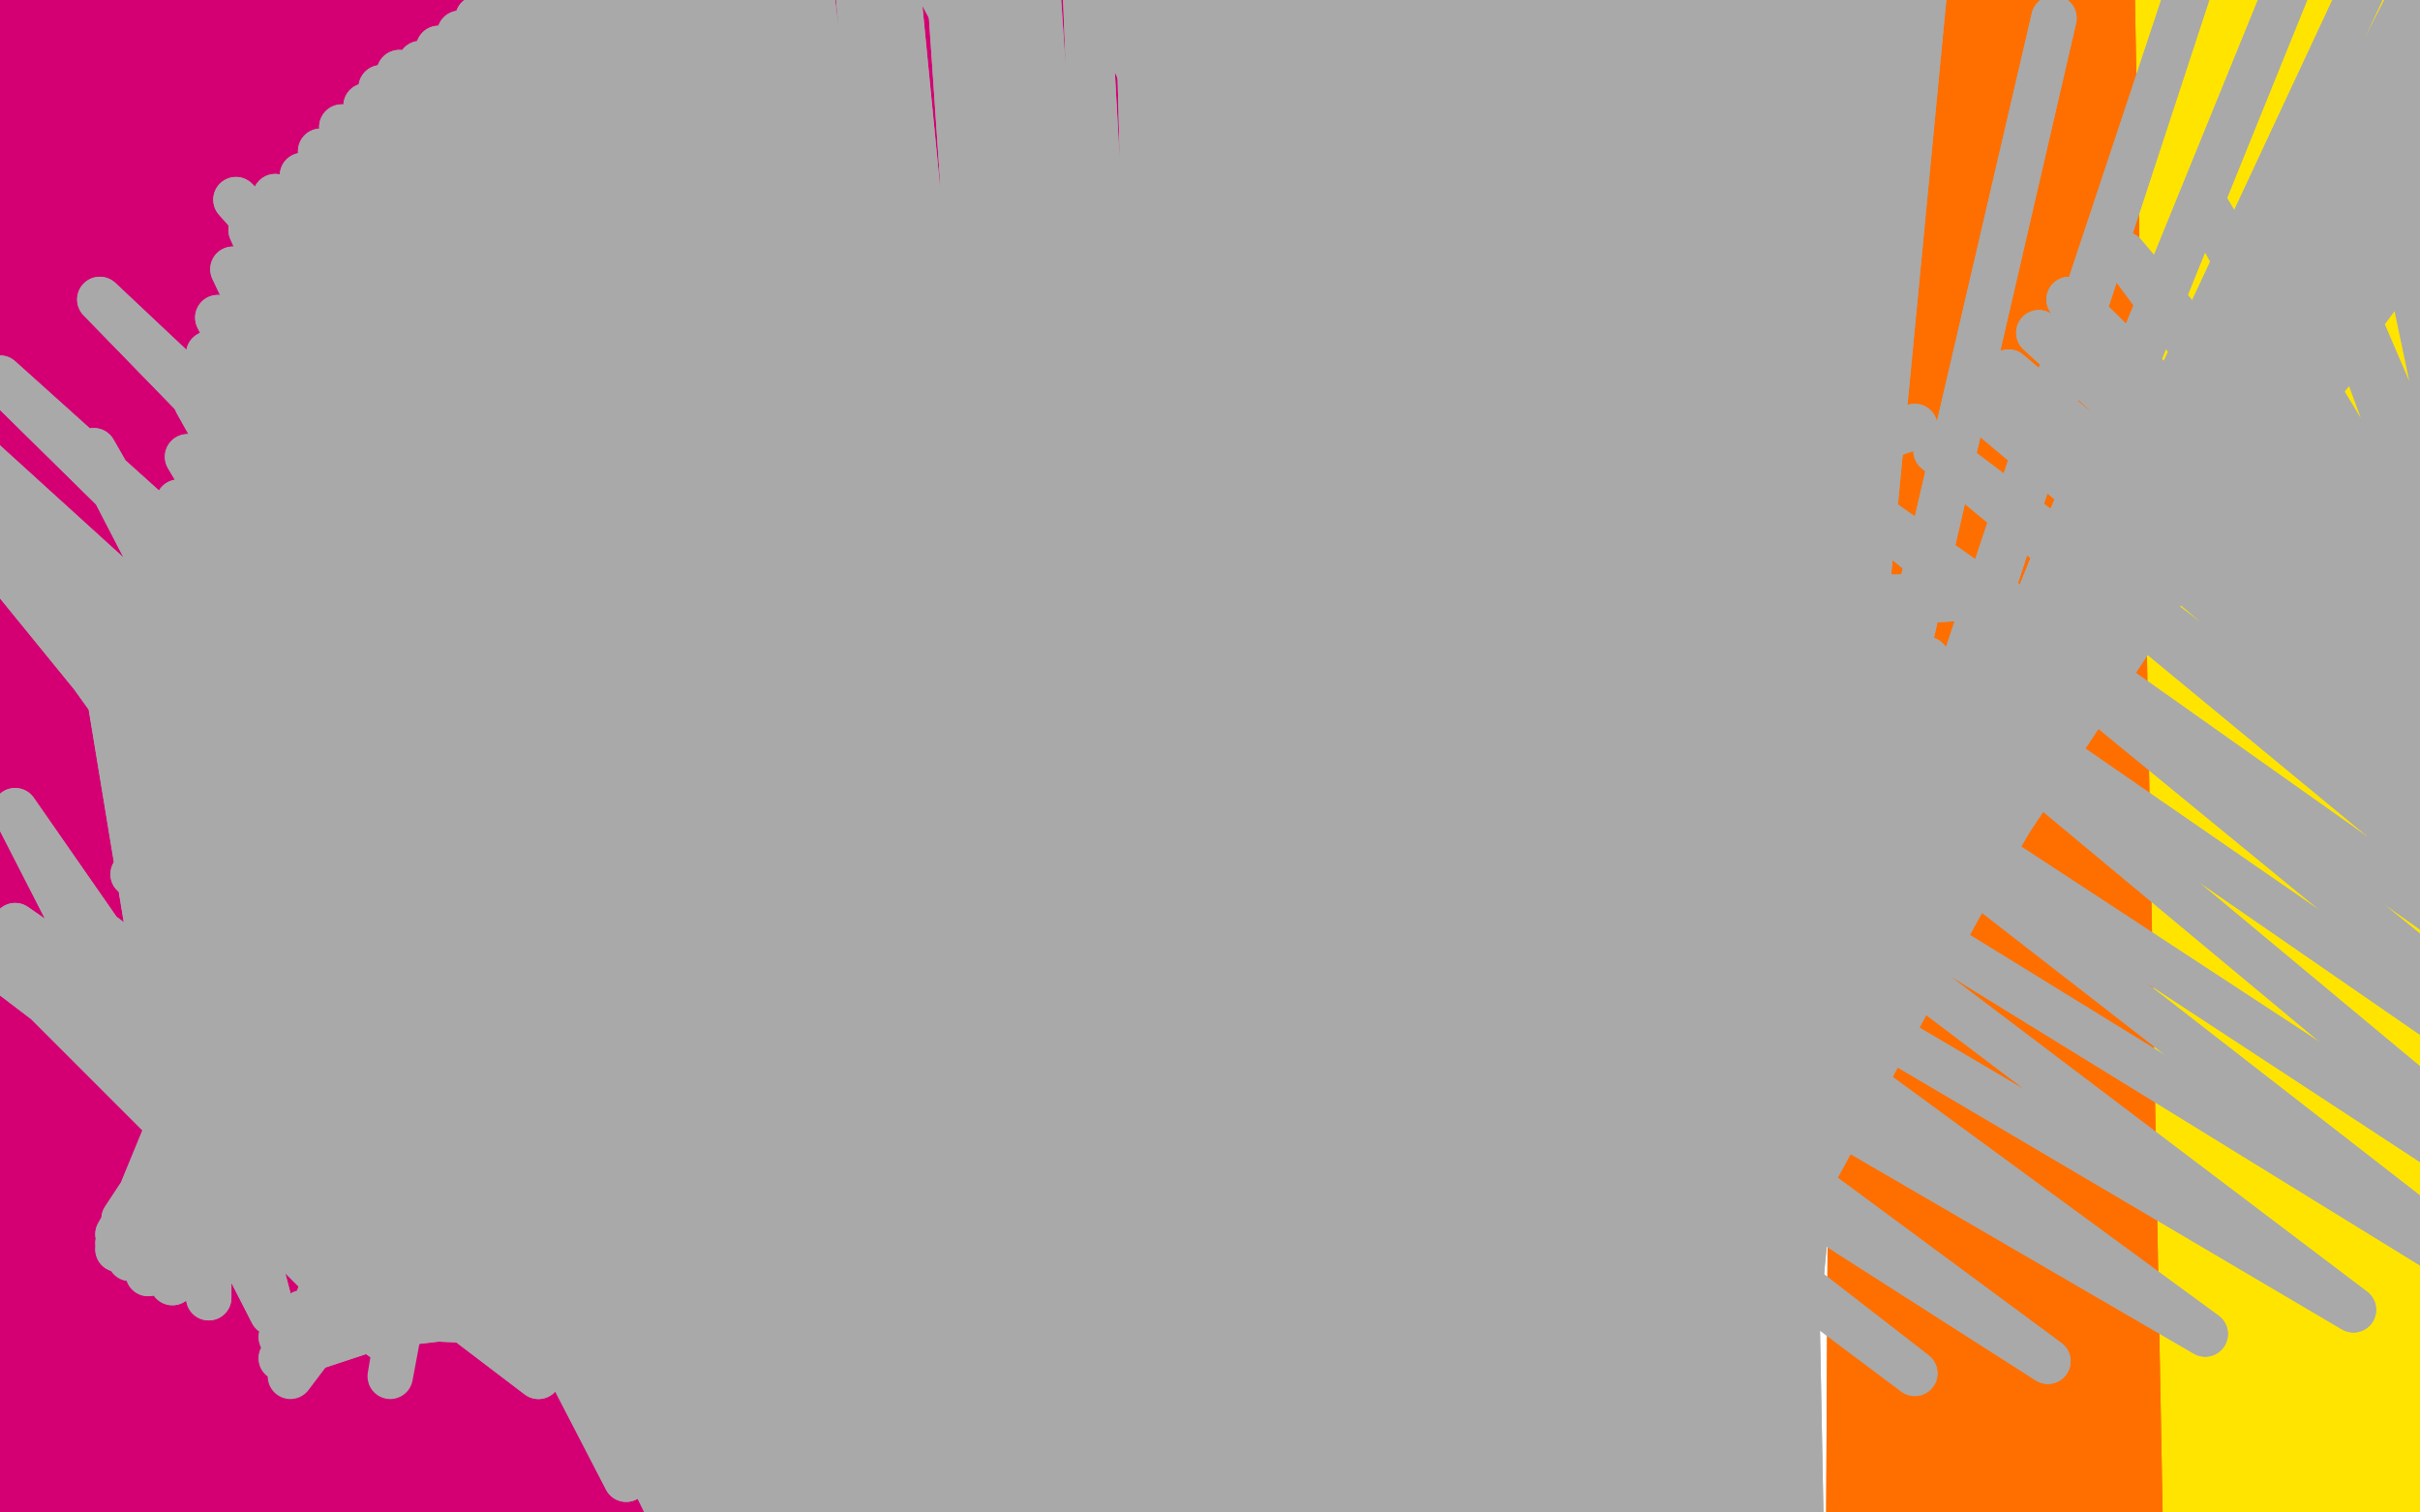 <?xml version="1.0" standalone="no"?>
<!DOCTYPE svg PUBLIC "-//W3C//DTD SVG 1.1//EN"
"http://www.w3.org/Graphics/SVG/1.1/DTD/svg11.dtd">

<svg width="800" height="500" version="1.1" xmlns="http://www.w3.org/2000/svg" xmlns:xlink="http://www.w3.org/1999/xlink" style="stroke-antialiasing: false"><desc>This SVG has been created on https://colorillo.com/</desc><rect x='0' y='0' width='800' height='500' style='fill: rgb(255,255,255); stroke-width:0' /><polyline points="430,416 420,416 420,416 389,42 389,42 419,416 419,416 389,40 389,40 415,416 415,416 389,40 389,40 414,416 414,416 389,39 389,39 412,416 412,416 391,39 391,39 410,416 410,416 391,37 391,37 410,419 410,419 391,37 410,421 392,37 410,423 392,37 410,424 392,37 410,426 392,35 410,428 392,34 410,429 392,34 410,431 392,34 409,433 392,34 409,436 392,32 409,437 394,32 407,439 394,32 405,441 396,30 405,442 396,29 404,444 396,29 401,446 396,27 399,449 396,27 397,450 396,26 396,452 396,24 396,455 396,22 394,459 396,22 394,463 396,22 394,467 396,22 394,472 397,22 392,475 397,21 392,478 399,21 392,481 399,21 391,483 399,21 389,485 399,21 389,486 399,21 388,488 399,21 388,489 399,19 386,491 399,19 386,494 399,19 386,496 399,17 386,498 399,16 386,499 399,14 386,501 399,14 386,502 399,14 386,506 399,13 386,509 399,11 386,512 399,11 386,516 399,9 386,520 399,8 386,524 399,8 388,529 399,6 388,533 399,4 389,537 399,3 389,542 399,1 389,545 399,-2 389,548 397,-7 389,551 397,-10 389,553 397,-15 389,555 397,-20 389,556 397,-23 389,558 396,-26 389,559 396,-31 389,561 396,-35 389,561 396,-38 389,563 396,-40 389,563 396,-42 389,564 396,-45 389,568 396,-48 389,569 396,-50 389,569 396,-50 389,571 396,-50 389,571 396,-50 389,571 396,-50 389,571 396,-50 389,572 396,-50 388,572 396,-50 386,572 397,-50 384,572 397,-50 384,572 397,-50 384,572 397,-50 384,572 397,-50 384,572 397,-50 384,574 397,-50 384,574 396,-50 384,574 396,-50 384,576 396,-50 384,576 396,-50 384,576 396,-50 383,576 396,-50 383,577 396,-50 383,577 396,-50 383,577 396,-50 383,579 394,-50 383,579 394,-50 383,579 394,-50 383,581 392,-50 383,581 392,-50 381,581 392,-50 381,582 392,-50 379,582 392,-50 379,582 391,-50 379,582 389,-50 379,582 389,-50 379,582 388,-50 379,582 386,-50 379,582 386,-50 379,582 384,-50 379,582 384,-50 378,582 384,-50 376,582 384,-50 376,582 386,-50 376,582 388,-50 376,582 389,-50 376,582 388,-50 376,582 386,-50 375,582 386,-50 371,582 386,-50 370,582 386,-50 368,582 386,-50 368,582 384,-50 366,582 384,-50 365,582 384,-50 365,582 383,-50 363,582 383,-50 362,582 383,-50 360,582 381,-50 358,581 379,-50 357,581 379,-50 355,579 378,-50 353,579 378,-50 352,579 376,-50 350,577 375,-50 349,577 371,-50 345,577 370,-50 344,576 368,-50 344,576 366,-50 342,576 366,-50 340,576 365,-50 339,576 365,-50 337,576 363,-50 336,576 363,-50 334,576 363,-50 332,574 363,-50 332,574 363,-50 331,574 362,-50 331,574 362,-50 331,574 358,-50 331,574 357,-50 331,574 355,-50 329,574 353,-50 329,574 352,-50 329,574 350,-50 327,572 349,-50 327,572 347,-50 326,572 347,-50 326,572 345,-50 324,572 344,-50 322,572 342,-50 322,572 339,-50 322,572 337,-50 322,572 334,-50 322,572 332,-50 322,572 331,-50 322,572 329,-50 322,572 327,-50 322,572 326,-50 321,572 324,-50 321,572 322,-50 321,572 321,-50 321,572 319,-50 319,572 318,-50 319,572 316,-50 318,572 314,-50 318,572 313,-50 316,572 313,-50 316,572 311,-50 314,572 311,-50 313,572 309,-50 311,572 308,-50 311,572 306,-50 308,572 303,-50 306,572 301,-50 303,572 300,-50 301,572 298,-50 298,572 296,-50 295,572 295,-50 293,572 292,-50 290,572 290,-50 288,572 288,-50 285,572 285,-50 282,572 283,-50 280,574 282,-50 277,574 280,-50 275,574 279,-50 272,574 275,-50 270,574 274,-50 269,574 272,-50 267,576 269,-50 266,576 267,-50 264,577 264,-50 262,577 262,-50 261,577 259,-50 259,579 256,-50 256,579 254,-50 252,579 251,-50 248,579 249,-50 243,579 246,-50 239,579 244,-50 233,581 241,-50 230,581 236,-50 226,581 233,-50 223,581 231,-50 220,581 228,-50 218,581 226,-50 215,581 223,-50 213,581 222,-50 210,581 220,-50 209,581 217,-50 204,581 215,-50 200,581 212,-50 197,579 209,-50 194,579 205,-50 191,579 202,-50 187,577 197,-50 184,577 194,-50 181,576 189,-50 178,576 184,-50 174,576 181,-50 171,576 178,-50 166,576 173,-50 163,576 168,-50 160,576 165,-50 156,574 163,-50 152,574 160,-50 147,572 156,-50 140,572 153,-50 122,572 150,-50 109,574 145,-50 100,576 139,-50 95,577 130,-50 90,579 124,-50 86,581 117,-50 83,581 109,-50 82,581 100,-50 82,581 93,-50 80,581 86,-50 80,581 83,-50 78,581 78,-50 77,581 75,-50 77,581 72,-50 75,581 70,-50 73,581 69,-50 72,581 67,-50 70,581 65,-50 69,581 64,-50 65,579 62,-50 62,579 60,-50 59,577 60,-50 57,577 59,-50 54,576 57,-50 51,576 56,-50 47,574 54,-50 44,574 51,-50 41,572 49,-50 36,572 46,-50 31,571 44,-50 26,571 41,-50 23,569 39,-50 20,569 38,-50 15,568 36,-50 12,568 31,-50 10,564 30,-50 7,564 28,-50 5,564 26,-50 2,564 25,-50 2,564 23,-50 0,563 21,-50 0,563 20,-50 -1,563 20,-50 -1,563 18,-50 -1,563 16,-50 -1,563 15,-50 -1,563 13,-50 -1,563 12,-50 -1,563 10,-50 -1,563 7,-50 -1,563 3,-50 -1,563 2,-50 -1,563 -3,-50 -1,563 -6,-50 -1,563 -11,-50 -3,563 -16,-50 -5,563 -21,-50 -5,563 -24,-50 -6,563 -26,-50 -6,563 -26,-50 -6,563 -24,-50 -6,563 -23,-50 -5,563 -21,-50 -3,563 -18,-50 -1,564 -13,-50 2,568 -6,-50 8,569 -1,-50 13,571 5,-50 16,572 12,-50 21,574 18,-50 26,574 25,-50 30,574 31,-50 33,574 38,-50 36,574 41,-50 39,574 44,-50 43,574 47,-50 46,574 51,-50 49,574 54,-50 54,574 57,-50 59,574 62,-50 64,574 67,-50 70,574 73,-50 78,574 80,-50 90,576 86,-50 96,577 93,-50 108,577 100,-50 116,577 109,-50 122,579 116,-50 130,579 122,-50 139,581 130,-50 147,581 137,-50 153,582 145,-50 158,582 152,-50 165,584 158,-50 171,584 163,-50 176,584 168,-50 179,584 174,-50 184,584 178,-50 187,584 179,-50 191,584 183,-50 194,584 184,-50 196,584 187,-50 199,584 191,-50 202,584 194,-50 205,584 197,-50 209,584 200,-50 213,584 205,-50 218,584 210,-50 225,584 217,-50 231,584 223,-50 241,584 230,-50 248,584 235,-50 252,584 243,-50 257,584 248,-50 261,584 252,-50 262,584 254,-50 264,584 257,-50 266,584 259,-50 267,584 261,-50 269,584 262,-50 270,584 264,-50 274,584 266,-50 279,584 270,-50 283,584 274,-50 290,584 279,-50 295,584 283,-50 301,584 290,-50 308,582 295,-50 311,581 301,-50 314,579 306,-50 318,577 311,-50 319,577 314,-50 322,577 316,-50 324,577 319,-50 326,576 321,-50 329,576 322,-50 331,576 324,-50 334,576 326,-50 336,576 329,-50 339,576 331,-50 340,576 334,-50 344,576 336,-50 347,576 339,-50 350,576 340,-50 353,576 344,-50 358,576 349,-50 363,576 353,-50 365,576 357,-50 368,576 360,-50 371,574 363,-50 375,574 365,-50 376,574 366,-50 378,574 368,-50 379,572 370,-50 381,572 370,-50 383,572 371,-50 384,571 371,-50 384,571 375,-50 386,571 376,-50 388,571 378,-50 388,571 379,-50 389,571 381,-50 389,571 383,-50 389,569 383,-50 391,569 384,-50 392,569 386,-50 394,569 386,-50 396,569 388,-50 397,569 389,-50 399,569 391,-50 401,569 391,-50 401,569 392,-50 402,569 394,-50 404,569 394,-50 405,569 394,-50 407,569 396,-50 407,569 397,-50 409,569 397,-50 409,569 399,-50 410,569 401,-50 412,569 402,-50 412,569 404,-50 414,569 405,-50 414,569 407,-50 414,569 409,-50 415,569 410,-50 415,569 412,-50 415,569 414,-50 417,569 414,-50 417,569 415,-50 419,569 417,-50 419,569 419,-50 420,569 419,-50 420,569 420,-50 422,569 422,-50 423,569 422,-50 425,568 422,-50 425,568 420,-50 425,568 419,-50 427,568 419,-50 428,568 419,-50 428,568 417,-50 428,564 417,-50 430,564 417,-50 430,564 415,-50 432,564 415,-50" style="fill: none; stroke: #d40073; stroke-width: 15; stroke-linejoin: round; stroke-linecap: round; stroke-antialiasing: false; stroke-antialias: 0; opacity: 1.0"/>
<polyline points="760,454 762,452 762,452 778,-12 778,-12 762,454 762,454 778,-12 778,-12 764,457 764,457 778,-12 778,-12 765,460 765,460 778,-12 778,-12 765,462 765,462 778,-12 778,-12 767,465 767,465 778,-12 778,-12 768,467 768,467 780,-12 780,-12 770,470 783,-12 770,473 783,-12 772,476 783,-13 773,478 785,-13 775,481 786,-13 775,483 786,-13 775,486 786,-15 775,488 788,-15 777,489 788,-15 777,494 788,-17 777,498 788,-17 777,501 788,-17 778,506 788,-17 780,509 790,-17 780,511 790,-18 783,514 790,-18 785,516 790,-18 786,517 791,-20 788,520 791,-20 790,522 791,-20 791,524 791,-22 793,525 791,-22 794,527 791,-22 796,529 791,-23 798,532 791,-23 799,533 791,-23 803,537 793,-23 804,540 793,-23 806,542 794,-23 808,543 794,-23 809,545 794,-25 811,546 796,-25 812,548 796,-26 812,550 799,-31 812,551 799,-35" style="fill: none; stroke: #ffe400; stroke-width: 15; stroke-linejoin: round; stroke-linecap: round; stroke-antialiasing: false; stroke-antialias: 0; opacity: 1.0"/>
<polyline points="754,-50 790,559 752,-50 786,559 751,-50 785,561 749,-50 780,561 747,-50 778,561 747,-50 777,561 746,-50 775,563 746,-50 773,563 744,-50 772,563 742,-50 770,563 742,-50 768,563 742,-50 767,563 742,-50 765,563 742,-50 764,563 742,-50 760,563 742,-50 759,563 742,-50 757,563 742,-50 754,563 742,-50" style="fill: none; stroke: #ffe400; stroke-width: 15; stroke-linejoin: round; stroke-linecap: round; stroke-antialiasing: false; stroke-antialias: 0; opacity: 1.0"/>
<polyline points="799,-35 812,553 791,-43 811,553 777,-48 811,555 772,-50 809,555 768,-50 808,555 764,-50 806,556 762,-50 804,556 760,-50 803,556 759,-50 801,558 757,-50 798,558 755,-50 794,559 754,-50" style="fill: none; stroke: #ffe400; stroke-width: 15; stroke-linejoin: round; stroke-linecap: round; stroke-antialiasing: false; stroke-antialias: 0; opacity: 1.0"/>
<polyline points="742,-50 752,563 742,-50 751,563 741,-50 749,563 741,-50 747,563 739,-50 746,563 736,-50 744,563 736,-50 742,563 734,-50 741,563 734,-50 739,563 734,-50 738,563 734,-50 734,563 734,-50 733,563 734,-50 731,563 734,-50 729,563 733,-50 728,563 733,-50 726,563 729,-50 726,561 729,-50 725,561 723,-50 723,561 718,-50 723,559 716,-50 723,558 715,-50" style="fill: none; stroke: #ffe400; stroke-width: 15; stroke-linejoin: round; stroke-linecap: round; stroke-antialiasing: false; stroke-antialias: 0; opacity: 1.0"/>
<polyline points="760,454 762,452 762,452 778,-12 778,-12 762,454 762,454 778,-12 778,-12 764,457 764,457 778,-12 778,-12 765,460 765,460 778,-12 778,-12 765,462 765,462 778,-12 778,-12 767,465 767,465 778,-12 778,-12 768,467 768,467 780,-12 770,470 783,-12 770,473 783,-12 772,476 783,-13 773,478 785,-13 775,481 786,-13 775,483 786,-13 775,486 786,-15 775,488 788,-15 777,489 788,-15 777,494 788,-17 777,498 788,-17 777,501 788,-17 778,506 788,-17 780,509 790,-17 780,511 790,-18 783,514 790,-18 785,516 790,-18 786,517 791,-20 788,520 791,-20 790,522 791,-20 791,524 791,-22 793,525 791,-22 794,527 791,-22 796,529 791,-23 798,532 791,-23 799,533 791,-23 803,537 793,-23 804,540 793,-23 806,542 794,-23 808,543 794,-23 809,545 794,-25 811,546 796,-25 812,548 796,-26 812,550 799,-31 812,551 799,-35 812,553 791,-43 811,553 777,-48 811,555 772,-50 809,555 768,-50 808,555 764,-50 806,556 762,-50 804,556 760,-50 803,556 759,-50 801,558 757,-50 798,558 755,-50 794,559 754,-50 790,559 752,-50 786,559 751,-50 785,561 749,-50 780,561 747,-50 778,561 747,-50 777,561 746,-50 775,563 746,-50 773,563 744,-50 772,563 742,-50 770,563 742,-50 768,563 742,-50 767,563 742,-50 765,563 742,-50 764,563 742,-50 760,563 742,-50 759,563 742,-50 757,563 742,-50 754,563 742,-50 752,563 742,-50 751,563 741,-50 749,563 741,-50 747,563 739,-50 746,563 736,-50 744,563 736,-50 742,563 734,-50 741,563 734,-50 739,563 734,-50 738,563 734,-50 734,563 734,-50 733,563 734,-50 731,563 734,-50 729,563 733,-50 728,563 733,-50 726,563 729,-50 726,561 729,-50 725,561 723,-50 723,561 718,-50 723,559 716,-50 723,558 715,-50 721,558 711,-50 720,558" style="fill: none; stroke: #ffe400; stroke-width: 15; stroke-linejoin: round; stroke-linecap: round; stroke-antialiasing: false; stroke-antialias: 0; opacity: 1.0"/>
<polyline points="643,446 650,449 650,449 651,450 651,450 651,452 651,452 653,454 653,454 653,455 653,455 655,455 655,455 655,457 656,457 656,459 656,460 658,462 658,463 659,465 661,467 663,468 664,470 664,472 664,473 664,475 664,476 664,478 664,480 664,481 664,483 664,485 664,486 664,488 664,489 664,491 664,494 664,496 664,498 664,499 664,501 664,502 664,504 664,506 666,506 668,506 669,506 671,506 672,506 674,506" style="fill: none; stroke: #ff6f00; stroke-width: 15; stroke-linejoin: round; stroke-linecap: round; stroke-antialiasing: false; stroke-antialias: 0; opacity: 1.0"/>
<polyline points="643,446 650,449 650,449 651,450 651,450 651,452 651,452 653,454 653,454 653,455 653,455 655,455 655,457 656,457 656,459 656,460 658,462 658,463 659,465 661,467 663,468 664,470 664,472 664,473 664,475 664,476 664,478 664,480 664,481 664,483 664,485 664,486 664,488 664,489 664,491 664,494 664,496 664,498 664,499 664,501 664,502 664,504 664,506 666,506 668,506 669,506 671,506 672,506 674,506 674,504" style="fill: none; stroke: #ff6f00; stroke-width: 15; stroke-linejoin: round; stroke-linecap: round; stroke-antialiasing: false; stroke-antialias: 0; opacity: 1.0"/>
<polyline points="656,27 635,410 635,410 663,19 663,19 643,415 643,415 664,17 664,17 643,416 643,416 666,14 643,416 669,13 646,416 671,11 646,419 672,9 646,419 674,9 648,421 676,8 648,421 677,6 648,421 679,6 648,421 679,4 650,423 681,3 650,423 681,3 650,424 681,1 650,426 681,1 651,428 681,1 653,429 681,0 655,431 682,0 656,434 682,0 658,439 682,0 663,444 682,0 666,449 682,0 672,454 682,0 676,457 682,0 681,460 682,0 682,462 682,0 684,463 682,0 685,465 682,0 687,467 682,0 689,468 682,0 690,470 682,0 690,472 682,0 690,473 682,0 690,475 682,0 690,476 682,0 690,478 684,0 690,478 685,0 690,478 687,-2 690,480 689,-2 690,480 689,-2 690,481 690,-4 690,481 692,-4 690,483 692,-5 690,485 694,-5 690,486 694,-5 690,488 694,-5 690,489 694,-5 690,491 694,-5 690,494 694,-5 692,496 694,-5 694,498 694,-5 694,499 694,-5 694,501 694,-5 694,502 694,-5 694,504 694,-5 694,506 694,-5 695,507 694,-5 695,509 694,-5 697,511 694,-5 697,512 694,-5 697,514 694,-5 697,516 694,-5 697,517 694,-5 697,519 694,-5 698,520 694,-5 700,520 694,-5 700,522 694,-5 702,524 694,-5 702,525 694,-5 703,527 695,-5 703,527 695,-5 705,529 695,-7 705,529 697,-7 705,530 698,-7 705,530 698,-9 705,530 698,-10 705,530 698,-10 707,530 698,-10 707,532 698,-12 708,532 698,-13 708,532 698,-13 708,533 698,-15 708,533 698,-15 708,535 697,-15 708,537 697,-15 708,538 697,-17 708,538 695,-17 707,540 695,-17 705,540 694,-17 705,540 692,-17 703,540 692,-18 703,542 690,-18 702,542 689,-20 702,542 687,-20 700,542 684,-20 698,542 682,-20 697,543 681,-22 695,543 679,-22 694,543 676,-22 690,545 674,-23 689,545 671,-23 687,545 669,-23 685,546 668,-25 684,546 666,-25 682,548 664,-25 681,548 663,-25 679,548 661,-26 677,548 659,-26 676,548 658,-26 674,548 655,-30 672,548 655,-30 671,548 653,-30 669,548 651,-30 668,548 650,-30 666,550 648,-30 664,550 648,-31 664,550 646,-31 663,550 643,-31 663,550 641,-31 661,550 640,-31 659,550 637,-33 659,550 635,-33 658,550 632,-35 658,550 628,-35 656,550 627,-35 656,550 625,-35 655,550 624,-35 655,550 622,-35 653,550 620,-35 653,550 619,-35 651,550 617,-35 651,551 617,-35 650,551 615,-35 650,551 614,-35 648,551 612,-35 648,551 612,-35 646,551 612,-35 643,551 612,-35 641,551 612,-35 640,551 612,-36 638,551 612,-36 637,551 612,-36 635,551 612,-36 633,551 612,-36 632,551 612,-36 630,551 612,-36 628,551 612,-36 627,551 612,-36 625,550 612,-36 624,550 612,-36 622,548 614,-36 622,546 614,-36 620,546 615,-36 620,546 615,-36 619,545 615,-36 617,543 615,-36 615,542 617,-36 615,540 617,-36 614,540 619,-36 614,540 619,-36 614,538 620,-36 614,538 620,-36 612,538 620,-36 611,538 620,-35 611,538 619,-35 611,538 619,-35 611,537 617,-35 611,537 615,-35 611,537 614,-35 612,537" style="fill: none; stroke: #ff6f00; stroke-width: 15; stroke-linejoin: round; stroke-linecap: round; stroke-antialiasing: false; stroke-antialias: 0; opacity: 1.0"/>
<polyline points="656,27 635,410 635,410 663,19 663,19 643,415 643,415 664,17 664,17 643,416 666,14 643,416 669,13 646,416 671,11 646,419 672,9 646,419 674,9 648,421 676,8 648,421 677,6 648,421 679,6 648,421 679,4 650,423 681,3 650,423 681,3 650,424 681,1 650,426 681,1 651,428 681,1 653,429 681,0 655,431 682,0 656,434 682,0 658,439 682,0 663,444 682,0 666,449 682,0 672,454 682,0 676,457 682,0 681,460 682,0 682,462 682,0 684,463 682,0 685,465 682,0 687,467 682,0 689,468 682,0 690,470 682,0 690,472 682,0 690,473 682,0 690,475 682,0 690,476 682,0 690,478 684,0 690,478 685,0 690,478 687,-2 690,480 689,-2 690,480 689,-2 690,481 690,-4 690,481 692,-4 690,483 692,-5 690,485 694,-5 690,486 694,-5 690,488 694,-5 690,489 694,-5 690,491 694,-5 690,494 694,-5 692,496 694,-5 694,498 694,-5 694,499 694,-5 694,501 694,-5 694,502 694,-5 694,504 694,-5 694,506 694,-5 695,507 694,-5 695,509 694,-5 697,511 694,-5 697,512 694,-5 697,514 694,-5 697,516 694,-5 697,517 694,-5 697,519 694,-5 698,520 694,-5 700,520 694,-5 700,522 694,-5 702,524 694,-5 702,525 694,-5 703,527 695,-5 703,527 695,-5 705,529 695,-7 705,529 697,-7 705,530 698,-7 705,530 698,-9 705,530 698,-10 705,530 698,-10 707,530 698,-10 707,532 698,-12 708,532 698,-13 708,532 698,-13 708,533 698,-15 708,533 698,-15 708,535 697,-15 708,537 697,-15 708,538 697,-17 708,538 695,-17 707,540 695,-17 705,540 694,-17 705,540 692,-17 703,540 692,-18 703,542 690,-18 702,542 689,-20 702,542 687,-20 700,542 684,-20 698,542 682,-20 697,543 681,-22 695,543 679,-22 694,543 676,-22 690,545 674,-23 689,545 671,-23 687,545 669,-23 685,546 668,-25 684,546 666,-25 682,548 664,-25 681,548 663,-25 679,548 661,-26 677,548 659,-26 676,548 658,-26 674,548 655,-30 672,548 655,-30 671,548 653,-30 669,548 651,-30 668,548 650,-30 666,550 648,-30 664,550 648,-31 664,550 646,-31 663,550 643,-31 663,550 641,-31 661,550 640,-31 659,550 637,-33 659,550 635,-33 658,550 632,-35 658,550 628,-35 656,550 627,-35 656,550 625,-35 655,550 624,-35 655,550 622,-35 653,550 620,-35 653,550 619,-35 651,550 617,-35 651,551 617,-35 650,551 615,-35 650,551 614,-35 648,551 612,-35 648,551 612,-35 646,551 612,-35 643,551 612,-35 641,551 612,-35 640,551 612,-36 638,551 612,-36 637,551 612,-36 635,551 612,-36 633,551 612,-36 632,551 612,-36 630,551 612,-36 628,551 612,-36 627,551 612,-36 625,550 612,-36 624,550 612,-36 622,548 614,-36 622,546 614,-36 620,546 615,-36 620,546 615,-36 619,545 615,-36 617,543 615,-36 615,542 617,-36 615,540 617,-36 614,540 619,-36 614,540 619,-36 614,538 620,-36 614,538 620,-36 612,538 620,-36 611,538 620,-35 611,538 619,-35 611,538 619,-35 611,537 617,-35 611,537 615,-35 611,537 614,-35 612,537 612,-35 612,537" style="fill: none; stroke: #ff6f00; stroke-width: 15; stroke-linejoin: round; stroke-linecap: round; stroke-antialiasing: false; stroke-antialias: 0; opacity: 1.0"/>
<polyline points="567,449 563,74 563,74 568,450 568,450 570,70 570,70 570,450 570,450 575,65 575,65 570,452 570,452 576,61 576,61 572,454 572,454 581,57 581,57 573,457 573,457 585,53 585,53 573,459 573,459 586,48 586,48 575,462 588,42 575,463 589,39 575,465 589,37 575,467 589,34 575,468 589,34 575,470 589,32 575,470 589,30 575,472 589,30 575,473 589,29 575,475 589,27 575,478 589,26 575,481 589,24 575,483 589,22 575,486 589,22 575,489 589,21 575,494 589,19 575,498 589,19 576,499 589,17 576,502 589,16 580,506 589,16 581,509 589,14 583,512 589,14 585,516 589,13 586,517 588,13 586,519 588,13 588,522 588,13 589,524 588,13 591,527 588,13 591,530 586,11 593,532 586,11 594,535 586,11 594,537 586,9 596,538 586,8 596,540 586,8 596,542 586,6 596,543 586,4 596,543 586,3 596,545 586,1 596,545 586,-2 596,546 586,-7 596,548 586,-10 596,548 586,-13 596,550 586,-17 596,550 586,-18 594,551 586,-20 594,551 588,-20 593,551 588,-22 593,553 588,-23 591,555 588,-23 591,555 588,-25 589,556 588,-26 589,556 588,-30 588,558 588,-31 588,559 588,-33 588,559 588,-35 588,559 588,-38 586,561 588,-39 586,561 588,-42 586,563 588,-43 586,563 588,-47 586,564 588,-48 585,564 588,-50 585,568 588,-50 585,569 588,-50 585,569 588,-50 583,571 588,-50 583,571 588,-50 583,571 588,-50 583,572 588,-50 583,572 588,-50 583,572 589,-50 581,572 591,-50 581,572 596,-50 581,572 602,-50 581,572 614,-50 581,572 620,-50 581,572 628,-50 581,572 633,-50 581,572 637,-47 581,572 638,-45 581,572 640,-43 581,572 637,-48 581,572 633,-50 581,572 628,-50 581,572 622,-50 581,572 617,-50 581,572 612,-50 581,572 607,-50 581,572 602,-50 581,572 598,-50 581,572 594,-50 581,572 591,-50 581,572 588,-50 581,572 585,-50 581,572 583,-50 581,572 580,-50 581,572 575,-50 581,572 570,-50 581,572 567,-50 581,572 562,-50 581,572 557,-50 580,572 552,-50 576,572 545,-50 575,572 541,-50 575,572 536,-50 572,572 532,-50 570,572 528,-50 565,571 523,-50 558,571 519,-50 552,571 518,-50 545,571 515,-50 541,571 508,-50 536,571 505,-50 531,571 502,-50 524,571 498,-50 518,571 495,-50 508,571 489,-50 502,571 484,-50 493,571 477,-50 485,571 471,-50 477,571 462,-50 469,571 456,-50 461,571 448,-50 453,571 436,-50 443,571 428,-50 432,571 417,-50 422,571 402,-50 410,571 389,-50 401,571 375,-50 391,571 357,-50 381,571 340,-50 371,571 327,-50 362,571 311,-47 353,571 293,-43 345,571 280,-42 337,571 264,-38 331,571 249,-36 324,569 235,-33 319,564 222,-30 316,563 210,-23 313,559 199,-20 309,556 189,-15 308,555 181,-10 306,551 173,-4 303,548 165,1 303,546 158,6 303,545 152,11 301,542 145,16 300,538 139,21 298,535 132,24 296,533 126,29 295,532 121,35 292,529 113,42 290,527 106,50 287,525 100,58 285,524 91,65 283,522 83,76 283,522 77,89 282,522 72,105 282,520 69,117 282,520 65,133 282,520 62,151 282,520 59,166 282,520 56,179 282,520 52,190 282,520 51,203 282,520 51,213 282,520 49,221 283,519 49,231 285,519 49,242 285,519 49,255 287,519 51,266 288,517 54,281 290,517 60,296 293,517 62,307 296,517 65,315 301,517 67,323 309,516 70,330 316,514 73,333 327,512 77,338 340,507 82,341 353,504 91,346 366,501 103,349 381,499 114,353 389,498 130,354 402,494 148,354 420,488 168,354 440,481 192,349 461,475 212,338 482,467 233,330 500,460 256,320 516,455 275,309 529,450 293,297 537,447 311,288 545,444 322,278 550,441 339,265 552,441 355,250 554,439 376,231 555,437 399,206 557,436 420,182 562,433 443,164 565,429 462,144 572,428 485,127 575,426 516,99 580,424 554,74 581,424 593,52 583,423 632,27 583,421 679,6 583,419 729,-20 585,419 770,-38 585,416 798,-40 585,416 817,-40 585,415 830,-35 580,415 834,-17 570,413 834,17 562,413 811,57 552,413 791,91 539,413 777,115 531,413 760,140 524,411 742,157 518,408 731,169 511,405 710,179 506,402 690,190 505,398 669,203 505,397 637,218 503,397 614,226 503,397 583,236 498,402 552,245 489,416 519,253 484,428 480,255 480,439 445,257 480,447 417,260 492,452 401,263 518,454 392,266 558,454 389,268 589,454 389,271 633,454 397,271 677,450 428,266 729,441 471,252 778,433 515,234 830,428 557,216 873,423 593,190 913,411 619,170 944,400 640,149 959,390 655,135 967,385 664,123 965,377 674,110 956,367 684,99 934,359 702,84" style="fill: none; stroke: #a9a9a9; stroke-width: 15; stroke-linejoin: round; stroke-linecap: round; stroke-antialiasing: false; stroke-antialias: 0; opacity: 1.0"/>
<polyline points="567,449 563,74 563,74 568,450 568,450 570,70 570,70 570,450 570,450 575,65 575,65 570,452 570,452 576,61 576,61 572,454 572,454 581,57 581,57 573,457 573,457 585,53 585,53 573,459 573,459 586,48 575,462 588,42 575,463 589,39 575,465 589,37 575,467 589,34 575,468 589,34 575,470 589,32 575,470 589,30 575,472 589,30 575,473 589,29 575,475 589,27 575,478 589,26 575,481 589,24 575,483 589,22 575,486 589,22 575,489 589,21 575,494 589,19 575,498 589,19 576,499 589,17 576,502 589,16 580,506 589,16 581,509 589,14 583,512 589,14 585,516 589,13 586,517 588,13 586,519 588,13 588,522 588,13 589,524 588,13 591,527 588,13 591,530 586,11 593,532 586,11 594,535 586,11 594,537 586,9 596,538 586,8 596,540 586,8 596,542 586,6 596,543 586,4 596,543 586,3 596,545 586,1 596,545 586,-2 596,546 586,-7 596,548 586,-10 596,548 586,-13 596,550 586,-17 596,550 586,-18 594,551 586,-20 594,551 588,-20 593,551 588,-22 593,553 588,-23 591,555 588,-23 591,555 588,-25 589,556 588,-26 589,556 588,-30 588,558 588,-31 588,559 588,-33 588,559 588,-35 588,559 588,-38 586,561 588,-39 586,561 588,-42 586,563 588,-43 586,563 588,-47 586,564 588,-48 585,564 588,-50 585,568 588,-50 585,569 588,-50 585,569 588,-50 583,571 588,-50 583,571 588,-50 583,571 588,-50 583,572 588,-50 583,572 588,-50 583,572 589,-50 581,572 591,-50 581,572 596,-50 581,572 602,-50 581,572 614,-50 581,572 620,-50 581,572 628,-50 581,572 633,-50 581,572 637,-47 581,572 638,-45 581,572 640,-43 581,572 637,-48 581,572 633,-50 581,572 628,-50 581,572 622,-50 581,572 617,-50 581,572 612,-50 581,572 607,-50 581,572 602,-50 581,572 598,-50 581,572 594,-50 581,572 591,-50 581,572 588,-50 581,572 585,-50 581,572 583,-50 581,572 580,-50 581,572 575,-50 581,572 570,-50 581,572 567,-50 581,572 562,-50 581,572 557,-50 580,572 552,-50 576,572 545,-50 575,572 541,-50 575,572 536,-50 572,572 532,-50 570,572 528,-50 565,571 523,-50 558,571 519,-50 552,571 518,-50 545,571 515,-50 541,571 508,-50 536,571 505,-50 531,571 502,-50 524,571 498,-50 518,571 495,-50 508,571 489,-50 502,571 484,-50 493,571 477,-50 485,571 471,-50 477,571 462,-50 469,571 456,-50 461,571 448,-50 453,571 436,-50 443,571 428,-50 432,571 417,-50 422,571 402,-50 410,571 389,-50 401,571 375,-50 391,571 357,-50 381,571 340,-50 371,571 327,-50 362,571 311,-47 353,571 293,-43 345,571 280,-42 337,571 264,-38 331,571 249,-36 324,569 235,-33 319,564 222,-30 316,563 210,-23 313,559 199,-20 309,556 189,-15 308,555 181,-10 306,551 173,-4 303,548 165,1 303,546 158,6 303,545 152,11 301,542 145,16 300,538 139,21 298,535 132,24 296,533 126,29 295,532 121,35 292,529 113,42 290,527 106,50 287,525 100,58 285,524 91,65 283,522 83,76 283,522 77,89 282,522 72,105 282,520 69,117 282,520 65,133 282,520 62,151 282,520 59,166 282,520 56,179 282,520 52,190 282,520 51,203 282,520 51,213 282,520 49,221 283,519 49,231 285,519 49,242 285,519 49,255 287,519 51,266 288,517 54,281 290,517 60,296 293,517 62,307 296,517 65,315 301,517 67,323 309,516 70,330 316,514 73,333 327,512 77,338 340,507 82,341 353,504 91,346 366,501 103,349 381,499 114,353 389,498 130,354 402,494 148,354 420,488 168,354 440,481 192,349 461,475 212,338 482,467 233,330 500,460 256,320 516,455 275,309 529,450 293,297 537,447 311,288 545,444 322,278 550,441 339,265 552,441 355,250 554,439 376,231 555,437 399,206 557,436 420,182 562,433 443,164 565,429 462,144 572,428 485,127 575,426 516,99 580,424 554,74 581,424 593,52 583,423 632,27 583,421 679,6 583,419 729,-20 585,419 770,-38 585,416 798,-40 585,416 817,-40 585,415 830,-35 580,415 834,-17 570,413 834,17 562,413 811,57 552,413 791,91 539,413 777,115 531,413 760,140 524,411 742,157 518,408 731,169 511,405 710,179 506,402 690,190 505,398 669,203 505,397 637,218 503,397 614,226 503,397 583,236 498,402 552,245 489,416 519,253 484,428 480,255 480,439 445,257 480,447 417,260 492,452 401,263 518,454 392,266 558,454 389,268 589,454 389,271 633,454 397,271 677,450 428,266 729,441 471,252 778,433 515,234 830,428 557,216 873,423 593,190 913,411 619,170 944,400 640,149 959,390 655,135 967,385 664,123 965,377 674,110 956,367 684,99 934,359 702,84 904,356 729,68 886,354 757,53 868,354 786,40 853,358 816,30 842,363 840,24 827,372 873,21" style="fill: none; stroke: #a9a9a9; stroke-width: 15; stroke-linejoin: round; stroke-linecap: round; stroke-antialiasing: false; stroke-antialias: 0; opacity: 1.0"/>
<polyline points="283,470 518,226 518,226 266,472 266,472 466,226 466,226 249,476 249,476 412,224 412,224 236,483 236,483 366,219 366,219 231,489 231,489 329,213 329,213 231,501 292,208 233,514 251,205 239,527 197,206 241,537 155,221 243,543 127,234 243,546 111,240 244,546 98,249 251,538 85,258 262,522 67,275 269,511 44,289 270,502 21,299 266,488 5,306 246,478 -8,309 213,467 -14,309 178,455 -14,302 126,442 5,268 90,434 36,229 69,429 69,188 57,424 100,159 49,421 132,130 43,416 165,107 39,413 194,94 39,411 228,86 39,408 251,84 41,403 282,89 49,390 301,109 62,376 327,143 82,354 347,177 104,335 360,213 127,315 376,236 153,299 394,245 186,281 405,252 218,266 415,253 256,260 432,247 287,257 440,226 322,258 449,192 353,268 456,172 392,281 469,138 423,299 482,117 462,319 489,92 493,330 490,74 519,338 492,55 545,341 492,37 565,348 487,22 575,358 467,6 576,372 435,-7 576,393 399,-20 570,421 355,-25 563,442 300,-23 560,459 246,-12 554,478 186,8 539,494 132,34 518,511 78,66 490,529 33,99 464,542 0,125 430,548 -18,141 392,548 -26,151 339,548 -26,154 290,542 -18,156 244,520 31,149 207,489 93,130 205,455 166,112 218,410 241,89 226,379 314,68 233,353 389,53 248,323 459,50 274,297 531,58 311,266 593,96 349,239 633,141 388,213 661,197 414,200 666,250 425,193 653,286 430,193 619,315 433,197 576,340 409,224 534,361 362,252 484,380 303,288 427,410 244,322 371,437 189,361 318,455 142,397 270,454 124,423 257,441 100,434 231,426 93,442 217,408 93,449 186,336" style="fill: none; stroke: #a9a9a9; stroke-width: 15; stroke-linejoin: round; stroke-linecap: round; stroke-antialiasing: false; stroke-antialias: 0; opacity: 1.0"/>
<polyline points="283,470 518,226 518,226 266,472 266,472 466,226 466,226 249,476 249,476 412,224 412,224 236,483 236,483 366,219 366,219 231,489 231,489 329,213 231,501 292,208 233,514 251,205 239,527 197,206 241,537 155,221 243,543 127,234 243,546 111,240 244,546 98,249 251,538 85,258 262,522 67,275 269,511 44,289 270,502 21,299 266,488 5,306 246,478 -8,309 213,467 -14,309 178,455 -14,302 126,442 5,268 90,434 36,229 69,429 69,188 57,424 100,159 49,421 132,130 43,416 165,107 39,413 194,94 39,411 228,86 39,408 251,84 41,403 282,89 49,390 301,109 62,376 327,143 82,354 347,177 104,335 360,213 127,315 376,236 153,299 394,245 186,281 405,252 218,266 415,253 256,260 432,247 287,257 440,226 322,258 449,192 353,268 456,172 392,281 469,138 423,299 482,117 462,319 489,92 493,330 490,74 519,338 492,55 545,341 492,37 565,348 487,22 575,358 467,6 576,372 435,-7 576,393 399,-20 570,421 355,-25 563,442 300,-23 560,459 246,-12 554,478 186,8 539,494 132,34 518,511 78,66 490,529 33,99 464,542 0,125 430,548 -18,141 392,548 -26,151 339,548 -26,154 290,542 -18,156 244,520 31,149 207,489 93,130 205,455 166,112 218,410 241,89 226,379 314,68 233,353 389,53 248,323 459,50 274,297 531,58 311,266 593,96 349,239 633,141 388,213 661,197 414,200 666,250 425,193 653,286 430,193 619,315 433,197 576,340 409,224 534,361 362,252 484,380 303,288 427,410 244,322 371,437 189,361 318,455 142,397 270,454 124,423 257,441 100,434 231,426 93,442 217,408 93,449 186,336 96,455 165,262 129,455 174,183" style="fill: none; stroke: #a9a9a9; stroke-width: 15; stroke-linejoin: round; stroke-linecap: round; stroke-antialiasing: false; stroke-antialias: 0; opacity: 1.0"/>
<polyline points="435,-50 357,309 357,309 511,-50 511,-50 409,281 409,281" style="fill: none; stroke: #a9a9a9; stroke-width: 15; stroke-linejoin: round; stroke-linecap: round; stroke-antialiasing: false; stroke-antialias: 0; opacity: 1.0"/>
<polyline points="435,-50 357,309 357,309 511,-50 511,-50 409,281 583,-50 459,255 640,-50 515,234" style="fill: none; stroke: #a9a9a9; stroke-width: 15; stroke-linejoin: round; stroke-linecap: round; stroke-antialiasing: false; stroke-antialias: 0; opacity: 1.0"/>
</svg>
